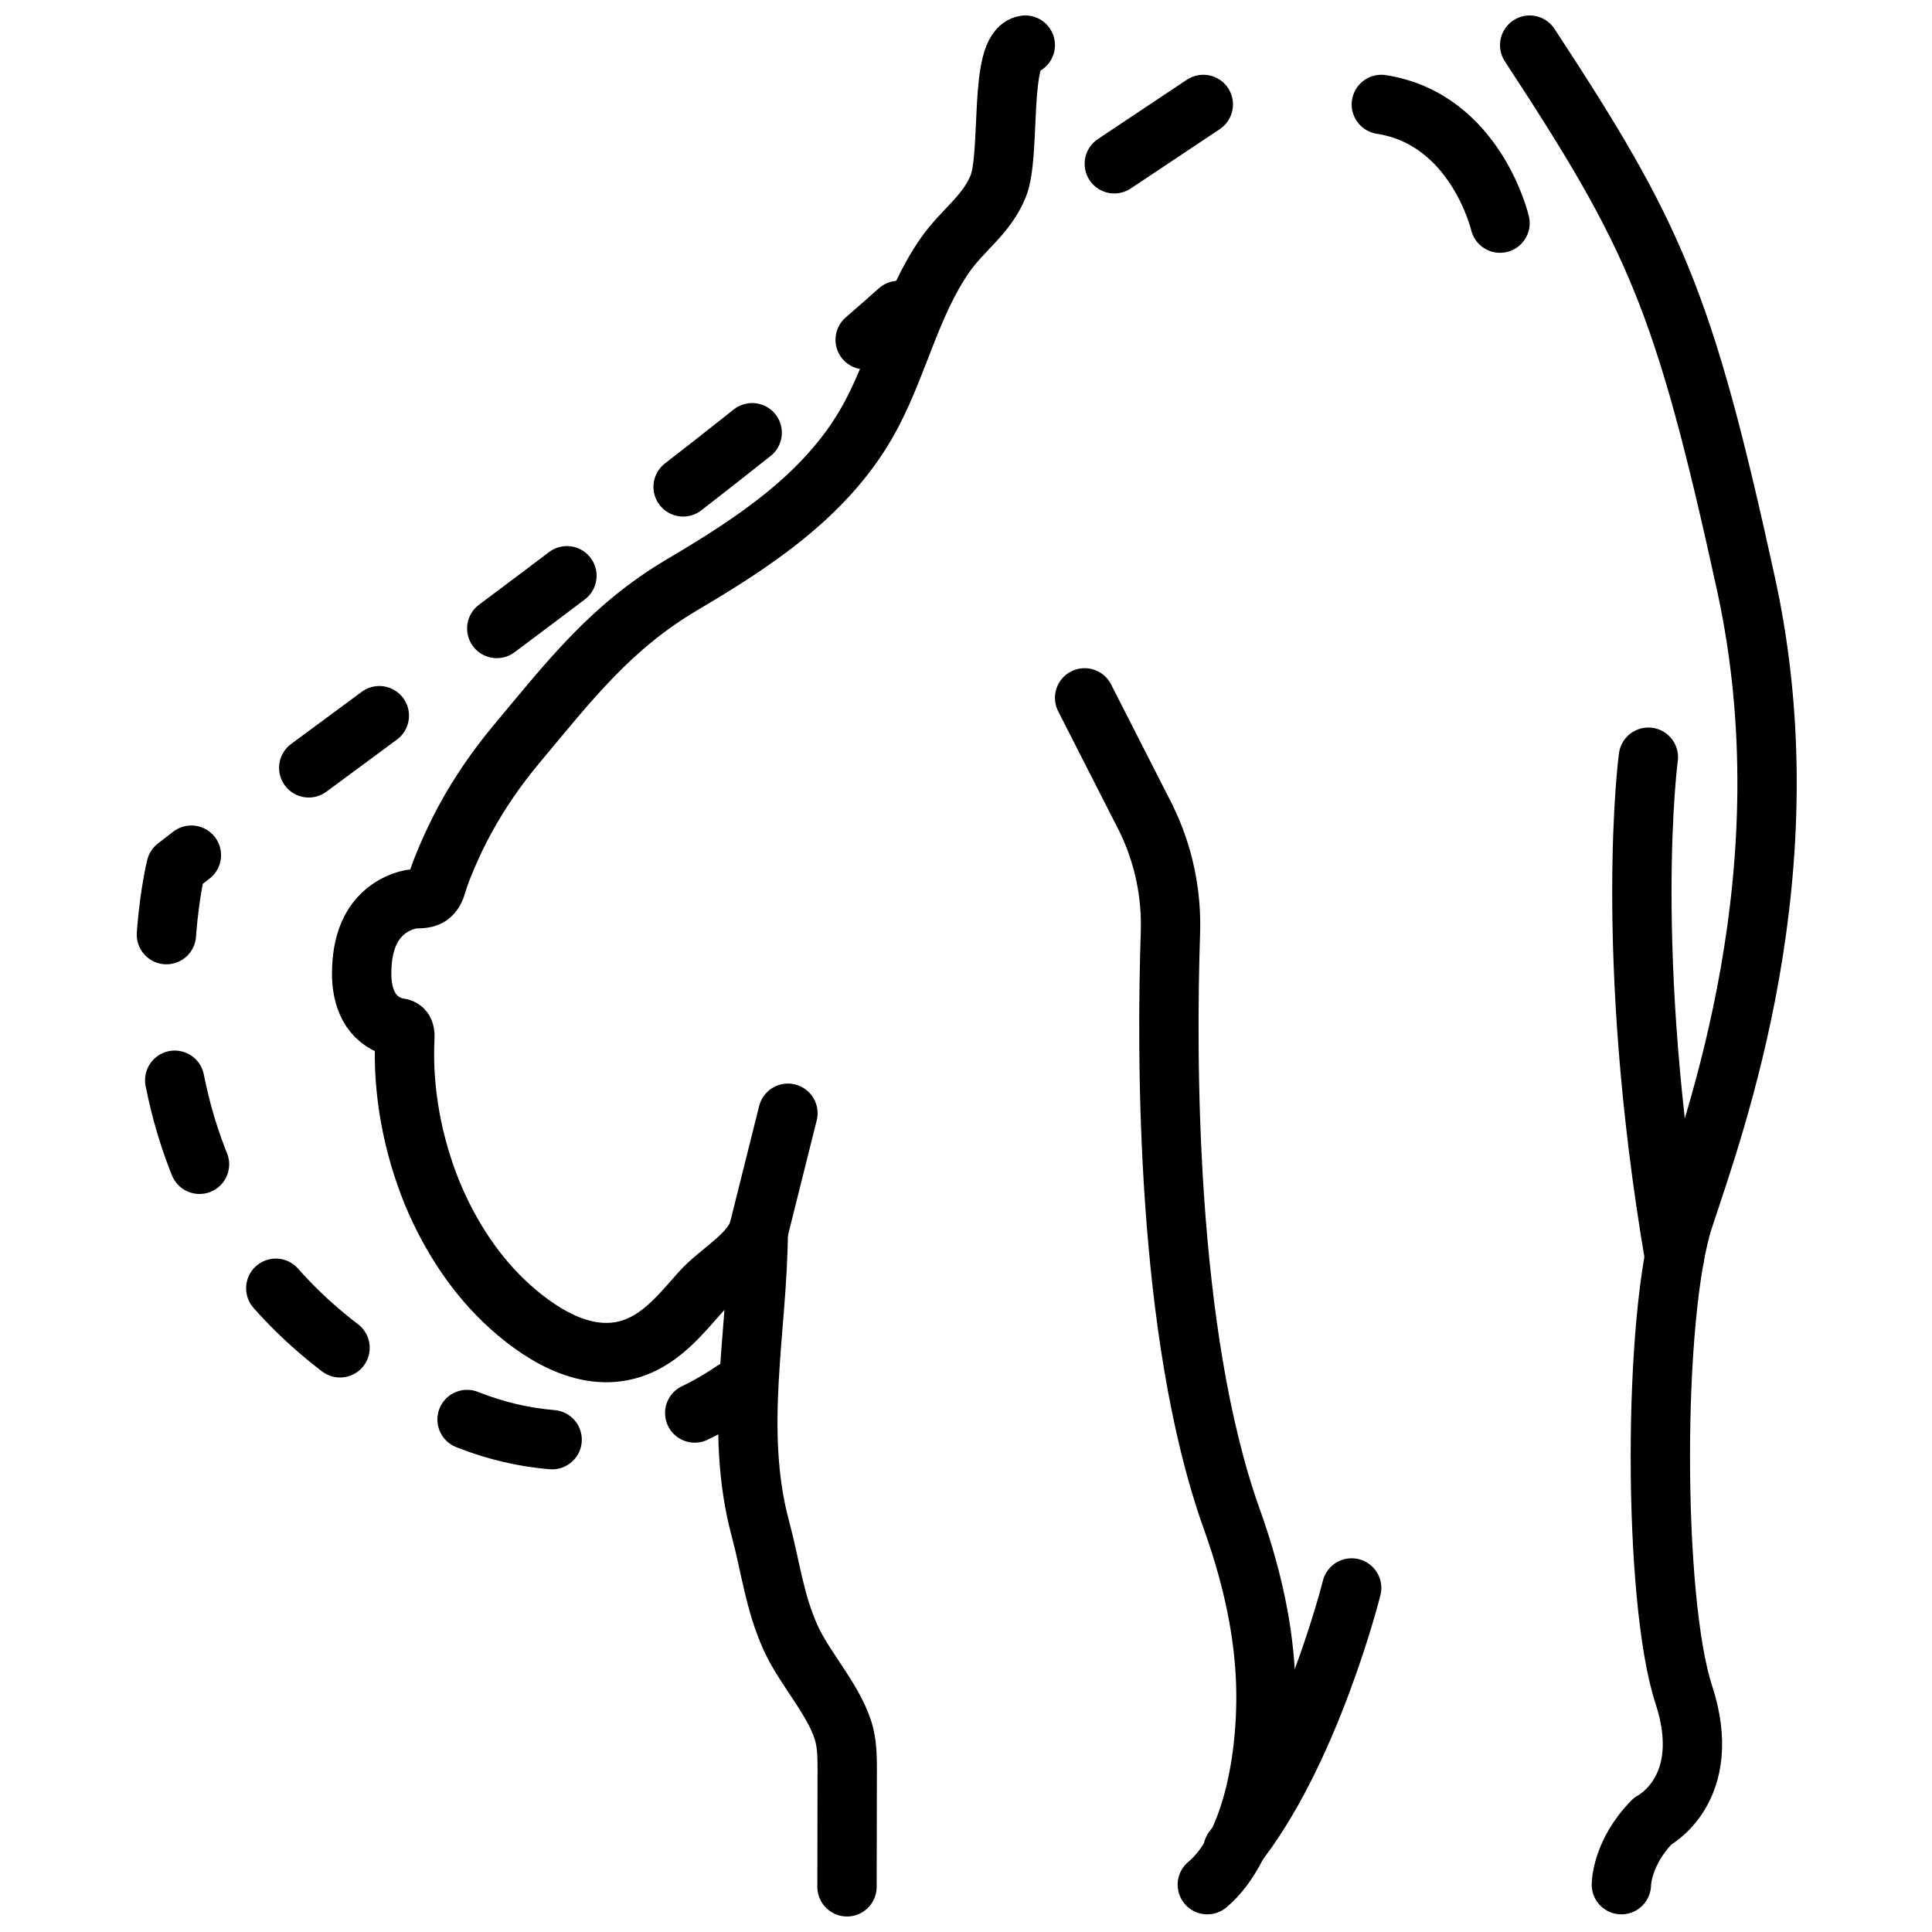 <?xml version="1.0" encoding="UTF-8"?>
<!-- Uploaded to: ICON Repo, www.iconrepo.com, Generator: ICON Repo Mixer Tools -->
<svg width="800px" height="800px" version="1.1" viewBox="144 144 512 512" xmlns="http://www.w3.org/2000/svg">
 <defs>
  <clipPath id="f">
   <path d="m287 148.09h364.9v277.91h-364.9z"/>
  </clipPath>
  <clipPath id="e">
   <path d="m356 148.09h295.9v503.81h-295.9z"/>
  </clipPath>
  <clipPath id="d">
   <path d="m209 148.09h442.9v503.81h-442.9z"/>
  </clipPath>
  <clipPath id="c">
   <path d="m541 148.09h80v503.81h-80z"/>
  </clipPath>
  <clipPath id="b">
   <path d="m231 148.09h193v503.81h-193z"/>
  </clipPath>
  <clipPath id="a">
   <path d="m248 342h403.9v309.9h-403.9z"/>
  </clipPath>
 </defs>
 <g clip-path="url(#f)">
  <path transform="matrix(7.863 0 0 7.863 148.37 148.09)" d="m50 7s-0.817-3.504-4-4" fill="none" stroke="#000000" stroke-linecap="round" stroke-miterlimit="10" stroke-width="2"/>
 </g>
 <g clip-path="url(#e)">
  <path transform="matrix(7.863 0 0 7.863 148.37 148.09)" d="m55 25s-0.877 6.524 0.88 16.851" fill="none" stroke="#000000" stroke-linecap="round" stroke-miterlimit="10" stroke-width="2"/>
 </g>
 <g clip-path="url(#d)">
  <path transform="matrix(7.863 0 0 7.863 148.37 148.09)" d="m36 23 2.065 4.053c0.59 1.201 0.872 2.53 0.827 3.872-0.137 4.08-0.166 13.508 2.065 19.745 0.604 1.687 1.033 3.432 1.133 5.224 0.143 2.556-0.406 5.81-1.955 7.106" fill="none" stroke="#000000" stroke-linecap="round" stroke-miterlimit="10" stroke-width="2"/>
 </g>
 <g clip-path="url(#c)">
  <path transform="matrix(7.863 0 0 7.863 148.37 148.09)" d="m54.09 63s0-1.069 1.051-2.138c0 0 2.101-1.069 1.051-4.276-1.051-3.207-1.051-12.828 0-16.034 1.051-3.207 4.203-11.759 2.101-21.379-2.102-9.619-3.09-11.759-7.293-18.172" fill="none" stroke="#000000" stroke-linecap="round" stroke-linejoin="round" stroke-miterlimit="10" stroke-width="2"/>
 </g>
 <g clip-path="url(#b)">
  <path transform="matrix(7.863 0 0 7.863 148.37 148.09)" d="m34 1c-0.906 0.131-0.473 3.684-0.914 4.759-0.397 0.97-1.195 1.47-1.78 2.304-1.202 1.714-1.609 3.857-2.645 5.665-1.418 2.474-3.848 4.053-6.222 5.456-2.403 1.421-3.786 3.218-5.594 5.384-0.647 0.775-1.225 1.61-1.711 2.499-0.241 0.442-0.459 0.896-0.654 1.361-0.118 0.282-0.231 0.558-0.314 0.852-0.045 0.157-0.115 0.318-0.251 0.405-0.186 0.118-0.422 0.065-0.627 0.105-0.19 0.037-0.384 0.112-0.555 0.205-0.379 0.206-0.678 0.543-0.852 0.941-0.184 0.419-0.245 0.885-0.248 1.344-0.004 0.813 0.286 1.576 1.117 1.815 0.122 0.034 0.262 0.004 0.318 0.15 0.028 0.073 0.024 0.154 0.02 0.232-0.085 1.782 0.264 3.605 0.936 5.247 0.598 1.429 1.469 2.772 2.62 3.803 1.167 1.045 2.78 1.996 4.355 1.304 0.861-0.379 1.456-1.129 2.069-1.818 0.586-0.657 1.633-1.201 1.931-2.012-0.018 3.276-0.826 6.651 0.072 10 0.348 1.297 0.473 2.476 1.028 3.696 0.483 1.061 1.544 2.175 1.807 3.281 0.093 0.394 0.093 0.803 0.092 1.208-0.003 1.295-0.005 2.59-0.007 3.886" fill="none" stroke="#000000" stroke-linecap="round" stroke-linejoin="round" stroke-miterlimit="10" stroke-width="2"/>
 </g>
 <path transform="matrix(7.863 0 0 7.863 148.37 148.09)" d="m26 37-1 4" fill="none" stroke="#000000" stroke-linecap="round" stroke-linejoin="round" stroke-miterlimit="10" stroke-width="2"/>
 <path transform="matrix(7.863 0 0 7.863 148.37 148.09)" d="m37 5 3-2" fill="none" stroke="#000000" stroke-linecap="round" stroke-linejoin="round" stroke-miterlimit="10" stroke-width="2"/>
 <g clip-path="url(#a)">
  <path transform="matrix(7.863 0 0 7.863 148.37 148.09)" d="m45 53s-1.406 5.624-4 8.814" fill="none" stroke="#000000" stroke-linecap="round" stroke-miterlimit="10" stroke-width="2"/>
 </g>
 <path transform="matrix(7.863 0 0 7.863 148.37 148.09)" d="m29.73 9.943c-0.352 0.316-0.728 0.646-1.126 0.989" fill="none" stroke="#000000" stroke-linecap="round" stroke-linejoin="round" stroke-width="2"/>
 <path transform="matrix(7.863 0 0 7.863 148.37 148.09)" d="m24.795 14.064c-7.076 5.63-16.716 12.526-19.416 14.634 0 0-3.295 13.034 9.537 18.514 1.817 0.776 3.738 1.015 5.607 0.662" fill="none" stroke="#000000" stroke-dasharray="2.958,4.93" stroke-linecap="round" stroke-linejoin="round" stroke-width="2"/>
 <path transform="matrix(7.863 0 0 7.863 148.37 148.09)" d="m22.859 47.103c0.176-0.084 0.35-0.175 0.523-0.271 0.257-0.143 0.516-0.303 0.774-0.48" fill="none" stroke="#000000" stroke-linecap="round" stroke-linejoin="round" stroke-width="2"/>
</svg>